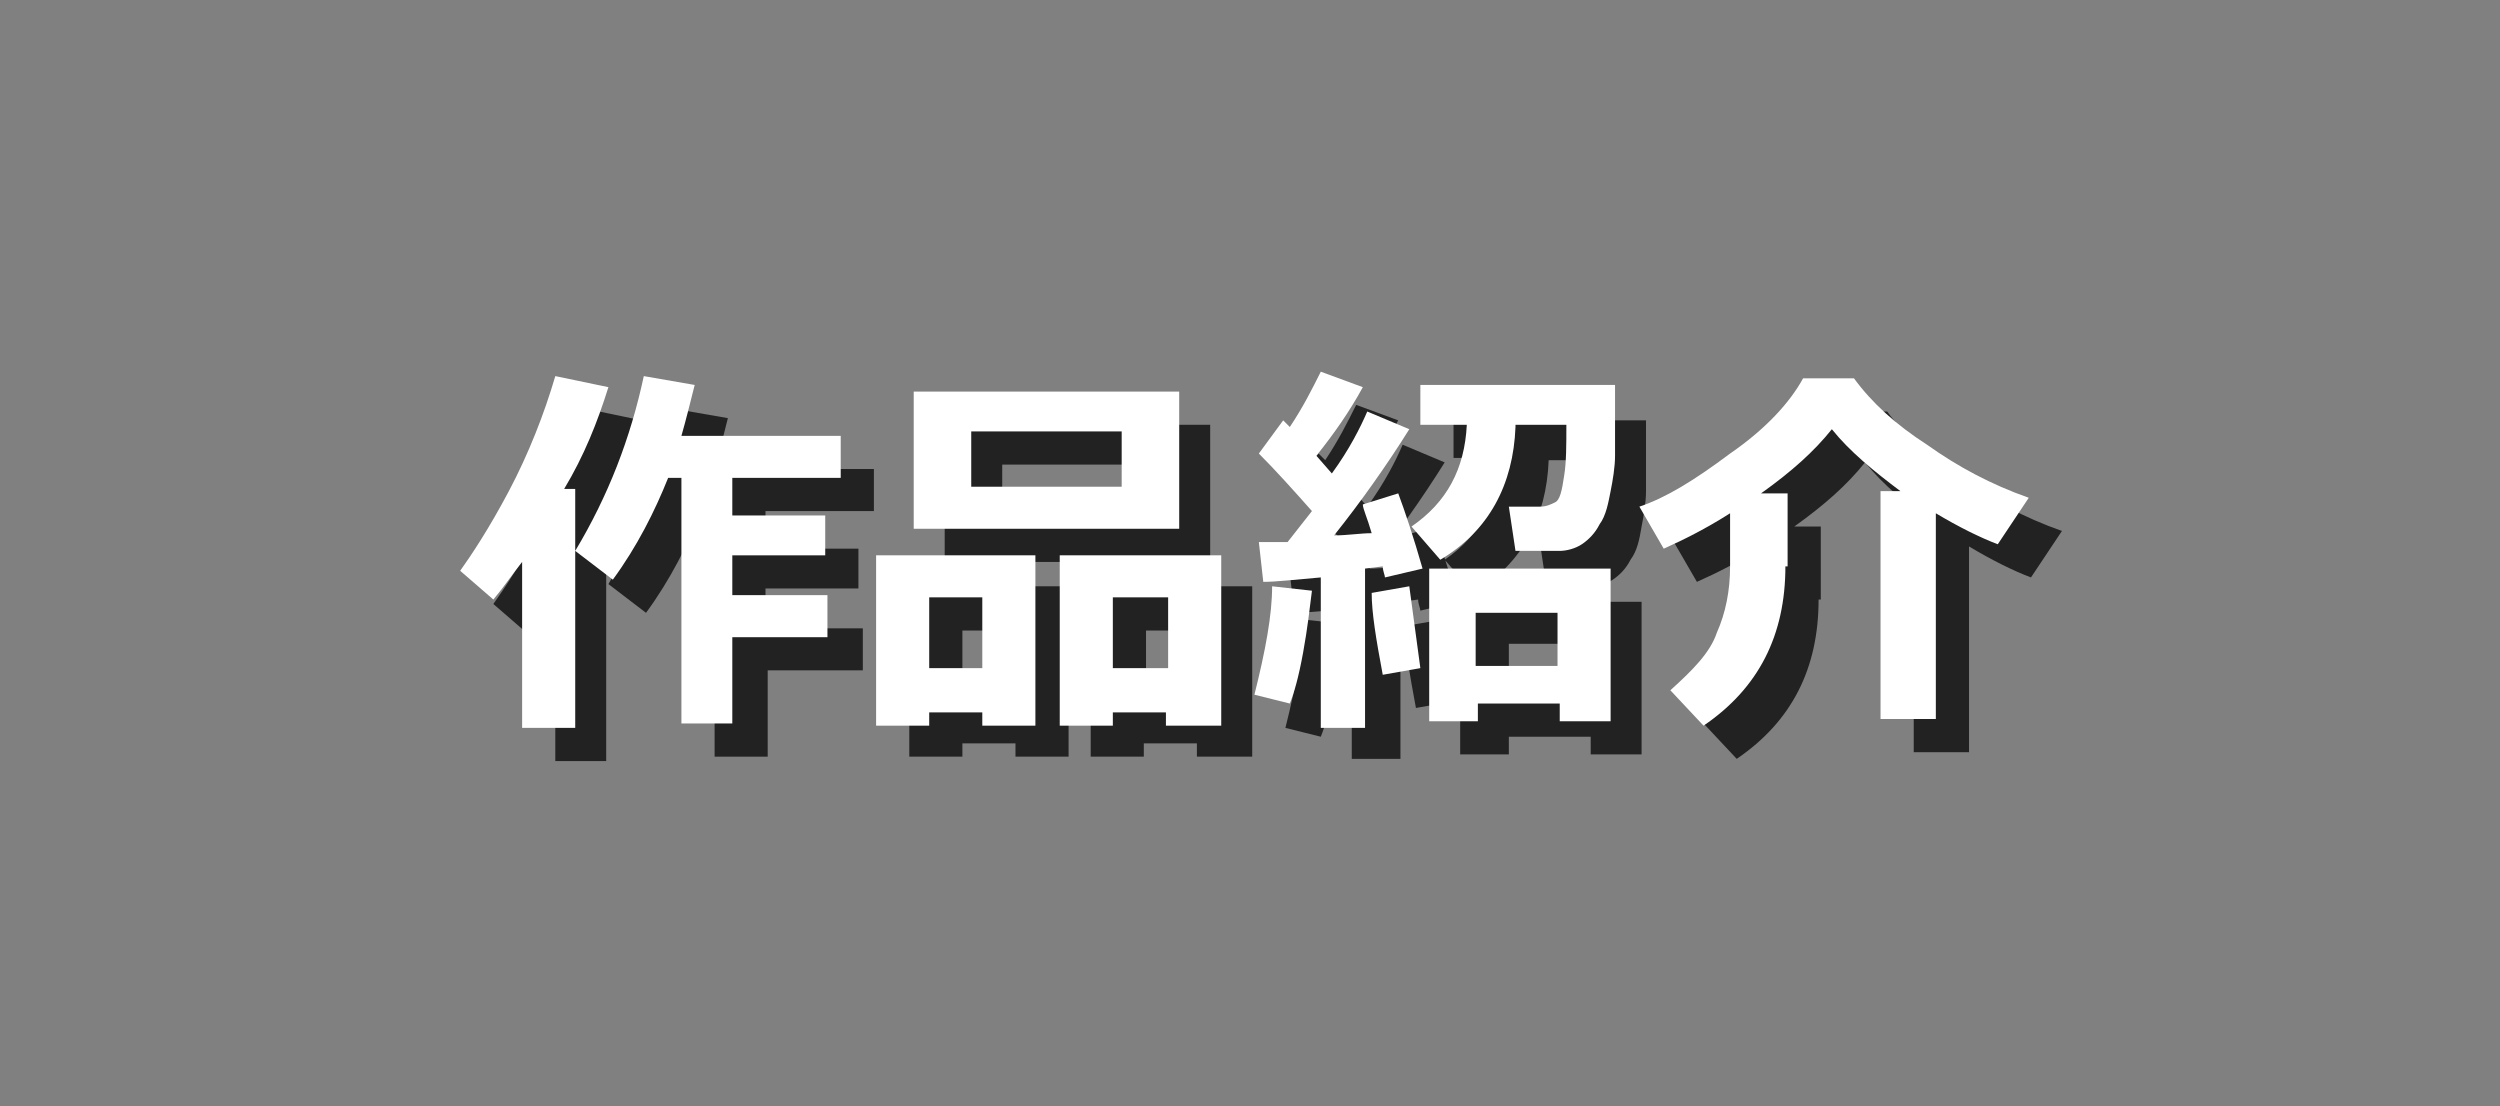 <?xml version="1.0" encoding="utf-8"?>
<!-- Generator: Adobe Illustrator 28.1.0, SVG Export Plug-In . SVG Version: 6.00 Build 0)  -->
<svg version="1.1" id="レイヤー_1" xmlns="http://www.w3.org/2000/svg" xmlns:xlink="http://www.w3.org/1999/xlink" x="0px"
	 y="0px" viewBox="0 0 113 50" style="enable-background:new 0 0 113 50;" xml:space="preserve">
<rect x="0" y="0" width="113" height="50" fill="#808080" stroke="none"/>
<style type="text/css">
	.st0{fill:#222222;}
	.st1{fill:#FFFFFF;}
</style>
<g id="作品紹介">
	<g>
		<path class="st0" d="M27.5,34.4h-2.4v-7.5c-0.4,0.5-0.8,1.1-1.3,1.7l-1.5-1.3c0.5-0.7,1.3-1.9,2.2-3.6c0.9-1.7,1.6-3.5,2.1-5.2
			l2.4,0.5c-0.5,1.6-1.1,3.1-2,4.6h0.4V34.4z M34.7,34.2h-2.4V23.1h-0.6c-0.6,1.5-1.4,3.1-2.5,4.6l-1.7-1.3c1.5-2.5,2.5-5.1,3.1-7.9
			l2.3,0.4c-0.2,0.8-0.4,1.6-0.6,2.3h7.2v1.9h-4.9v1.7h4.2v1.8h-4.2v1.8H39v1.9h-4.3V34.2z"/>
		<path class="st0" d="M45.9,33.6h-2.4v0.6h-2.4v-7.7h7.2v7.7h-2.4V33.6z M54.7,25.4h-12v-6.2h12V25.4z M43.5,31.7h2.4v-3.2h-2.4
			V31.7z M52.1,23.5V21h-6.8v2.5H52.1z M54.2,33.6h-2.5v0.6h-2.4v-7.7h7.3v7.7h-2.5V33.6z M51.8,31.7h2.5v-3.2h-2.5V31.7z"/>
		<path class="st0" d="M60.7,28.2c-0.1,0.8-0.2,1.7-0.4,2.8c-0.2,1.1-0.4,1.8-0.6,2.3l-1.6-0.4c0.5-2,0.8-3.6,0.8-4.9L60.7,28.2z
			 M63.2,34.3h-2.1v-6.8c-1.2,0.1-2,0.2-2.6,0.2l-0.2-1.8c0.3,0,0.7,0,1.3,0c0.4-0.5,0.7-0.9,1.1-1.4c-0.8-0.9-1.6-1.8-2.4-2.6
			l1.3-1.4l0.3,0.3c0.6-0.9,1-1.7,1.4-2.5l1.9,0.7c-0.6,1.1-1.3,2.1-2.1,3.1l0.7,0.8c0.8-1.1,1.3-2.1,1.6-2.8l1.9,0.8
			c-1,1.6-2.2,3.3-3.4,4.8c0.6,0,1.2-0.1,1.7-0.1c-0.2-0.7-0.4-1.1-0.4-1.3l1.6-0.5c0.3,0.8,0.7,2,1.1,3.4l-1.7,0.4
			c0-0.1-0.1-0.3-0.1-0.5l-0.8,0.1V34.3z M65.7,31.7L64,32c-0.3-1.6-0.5-2.8-0.5-3.7l1.7-0.3L65.7,31.7z M70,20.8
			c-0.1,2.6-1.2,4.7-3.4,6l-1.3-1.5c1.6-1.1,2.4-2.6,2.5-4.6h-2.1V19h8.7c0,1.6,0,2.7,0,3.2c0,0.5-0.1,1.1-0.2,1.6
			c-0.1,0.6-0.2,1.1-0.5,1.5c-0.2,0.4-0.5,0.7-0.8,0.9s-0.7,0.3-1,0.3c-0.4,0-1,0-2,0l-0.3-2H71c0.3,0,0.5-0.1,0.7-0.2
			c0.2-0.1,0.3-0.5,0.4-1.2c0.1-0.6,0.1-1.4,0.1-2.3H70z M71.9,33.3h-3.7v0.8H66v-6.9h8.2v6.9h-2.3V33.3z M68.2,31.5h3.7v-2.4h-3.7
			V31.5z"/>
		<path class="st0" d="M82.2,27.1c0,3.1-1.2,5.5-3.7,7.2L77,32.7c1-0.9,1.8-1.7,2.1-2.6c0.4-0.9,0.6-1.9,0.6-3v-2.4
			c-1.1,0.7-2.1,1.2-3,1.6l-1.1-1.9c1.2-0.4,2.5-1.2,4.1-2.4s2.7-2.3,3.3-3.4h2.3c0.8,1.1,1.9,2.1,3.3,3c1.4,1,2.9,1.8,4.6,2.4
			l-1.4,2.1c-0.8-0.3-1.8-0.8-2.8-1.4V34h-2.5V23.7h0.9c-1.2-0.9-2.3-1.8-3.1-2.8c-0.8,1-1.8,1.9-3.2,2.9h1.2V27.1z"/>
	</g>
	<g>
		<path class="st1" d="M26,32.9h-2.4v-7.5c-0.4,0.5-0.8,1.1-1.3,1.7l-1.5-1.3c0.5-0.7,1.3-1.9,2.2-3.6c0.9-1.7,1.6-3.5,2.1-5.2
			l2.4,0.5c-0.5,1.6-1.1,3.1-2,4.6H26V32.9z M33.2,32.7h-2.4V21.6h-0.6c-0.6,1.5-1.4,3.1-2.5,4.6L26,24.9c1.5-2.5,2.5-5.1,3.1-7.9
			l2.3,0.4c-0.2,0.8-0.4,1.6-0.6,2.3h7.2v1.9h-4.9v1.7h4.2v1.8h-4.2v1.8h4.3v1.9h-4.3V32.7z"/>
		<path class="st1" d="M44.4,32.2H42v0.6h-2.4v-7.7h7.2v7.7h-2.4V32.2z M53.3,23.9h-12v-6.2h12V23.9z M42,30.2h2.4V27H42V30.2z
			 M50.7,22v-2.5h-6.8V22H50.7z M52.8,32.2h-2.5v0.6h-2.4v-7.7h7.3v7.7h-2.5V32.2z M50.3,30.2h2.5V27h-2.5V30.2z"/>
		<path class="st1" d="M59.3,26.7c-0.1,0.8-0.2,1.7-0.4,2.8c-0.2,1.1-0.4,1.8-0.6,2.3l-1.6-0.4c0.5-2,0.8-3.6,0.8-4.9L59.3,26.7z
			 M61.8,32.9h-2.1v-6.8c-1.2,0.1-2,0.2-2.6,0.2l-0.2-1.8c0.3,0,0.7,0,1.3,0c0.4-0.5,0.7-0.9,1.1-1.4c-0.8-0.9-1.6-1.8-2.4-2.6
			L58,19l0.3,0.3c0.6-0.9,1-1.7,1.4-2.5l1.9,0.7c-0.6,1.1-1.3,2.1-2.1,3.1l0.7,0.8c0.8-1.1,1.3-2.1,1.6-2.8l1.9,0.8
			c-1,1.6-2.2,3.3-3.4,4.8c0.6,0,1.2-0.1,1.7-0.1c-0.2-0.7-0.4-1.1-0.4-1.3l1.6-0.5c0.3,0.8,0.7,2,1.1,3.4l-1.7,0.4
			c0-0.1-0.1-0.3-0.1-0.5l-0.8,0.1V32.9z M64.2,30.2l-1.7,0.3c-0.3-1.6-0.5-2.8-0.5-3.7l1.7-0.3L64.2,30.2z M68.5,19.3
			c-0.1,2.6-1.2,4.7-3.4,6l-1.3-1.5c1.6-1.1,2.4-2.6,2.5-4.6h-2.1v-1.8H73c0,1.6,0,2.7,0,3.2c0,0.5-0.1,1.1-0.2,1.6
			s-0.2,1.1-0.5,1.5c-0.2,0.4-0.5,0.7-0.8,0.9c-0.3,0.2-0.7,0.3-1,0.3c-0.4,0-1,0-2,0l-0.3-2h1.4c0.3,0,0.5-0.1,0.7-0.2
			s0.3-0.5,0.4-1.2c0.1-0.6,0.1-1.4,0.1-2.3H68.5z M70.5,31.8h-3.7v0.8h-2.2v-6.9h8.2v6.9h-2.3V31.8z M66.7,30.1h3.7v-2.4h-3.7V30.1
			z"/>
		<path class="st1" d="M80.7,25.6c0,3.1-1.2,5.5-3.7,7.2l-1.5-1.6c1-0.9,1.8-1.7,2.1-2.6c0.4-0.9,0.6-1.9,0.6-3v-2.4
			c-1.1,0.7-2.1,1.2-3,1.6l-1.1-1.9c1.2-0.4,2.5-1.2,4.1-2.4c1.6-1.1,2.7-2.3,3.3-3.4h2.3c0.8,1.1,1.9,2.1,3.3,3
			c1.4,1,2.9,1.8,4.6,2.4l-1.4,2.1c-0.8-0.3-1.8-0.8-2.8-1.4v9.3H85V22.2h0.9c-1.2-0.9-2.3-1.8-3.1-2.8c-0.8,1-1.8,1.9-3.2,2.9h1.2
			V25.6z"/>
	</g>
</g>
</svg>
